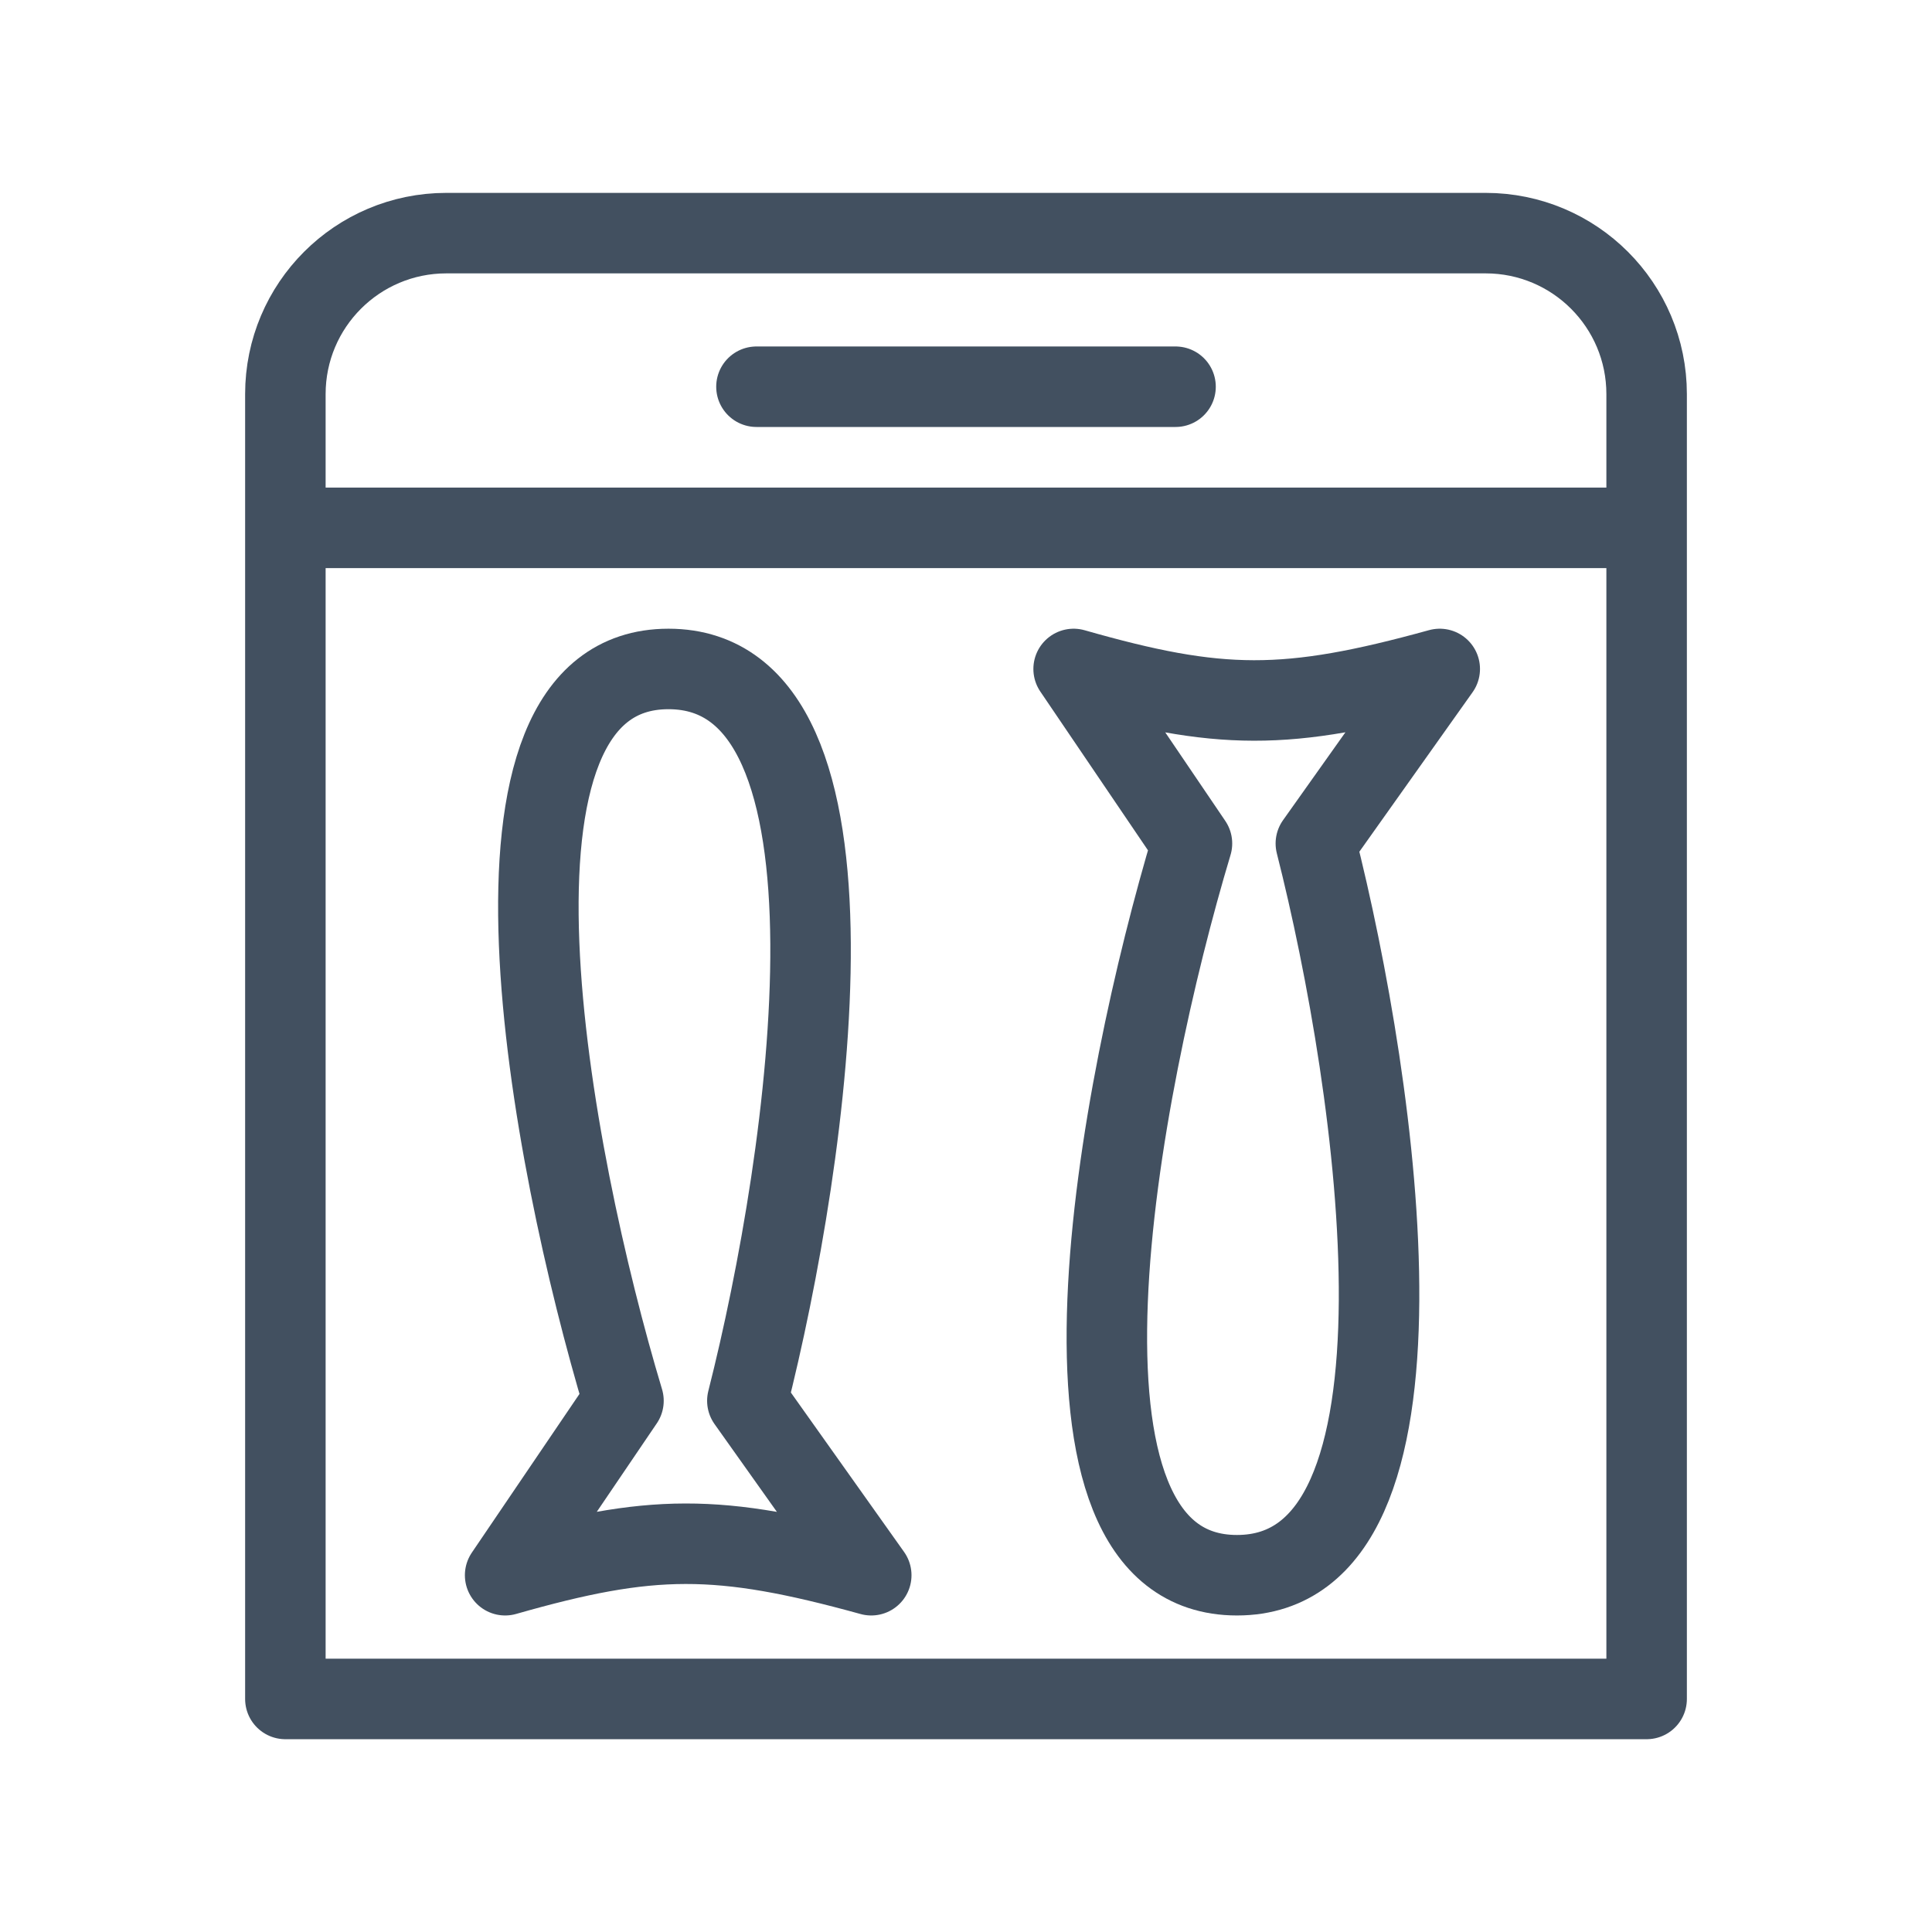 <svg width="24" height="24" viewBox="0 0 24 24" fill="none" xmlns="http://www.w3.org/2000/svg">
<path d="M3.545 4.896C3.545 3.791 4.44 2.896 5.545 2.896H18.455C19.56 2.896 20.455 3.791 20.455 4.896V21.105H3.545V4.896Z" stroke="#425060" stroke-linecap="round" stroke-linejoin="round"/>
<path d="M20.229 6.557H3.771" stroke="#425060" stroke-linecap="round" stroke-linejoin="round"/>
<path d="M14.603 4.804H9.397" stroke="#425060" stroke-linecap="round" stroke-linejoin="round"/>
<path d="M8.304 8.31C5.674 8.31 6.835 14.371 7.745 17.401L6.275 19.568C8.089 19.051 8.917 19.042 10.823 19.568L9.284 17.401C10.053 14.371 10.935 8.31 8.304 8.31Z" stroke="#425060" stroke-linecap="round" stroke-linejoin="round"/>
<path d="M15.366 19.568C12.736 19.568 13.897 13.508 14.807 10.478L13.337 8.31C15.151 8.828 15.979 8.836 17.885 8.31L16.346 10.478C17.115 13.508 17.997 19.568 15.366 19.568Z" stroke="#425060" stroke-linecap="round" stroke-linejoin="round"/>
</svg>
